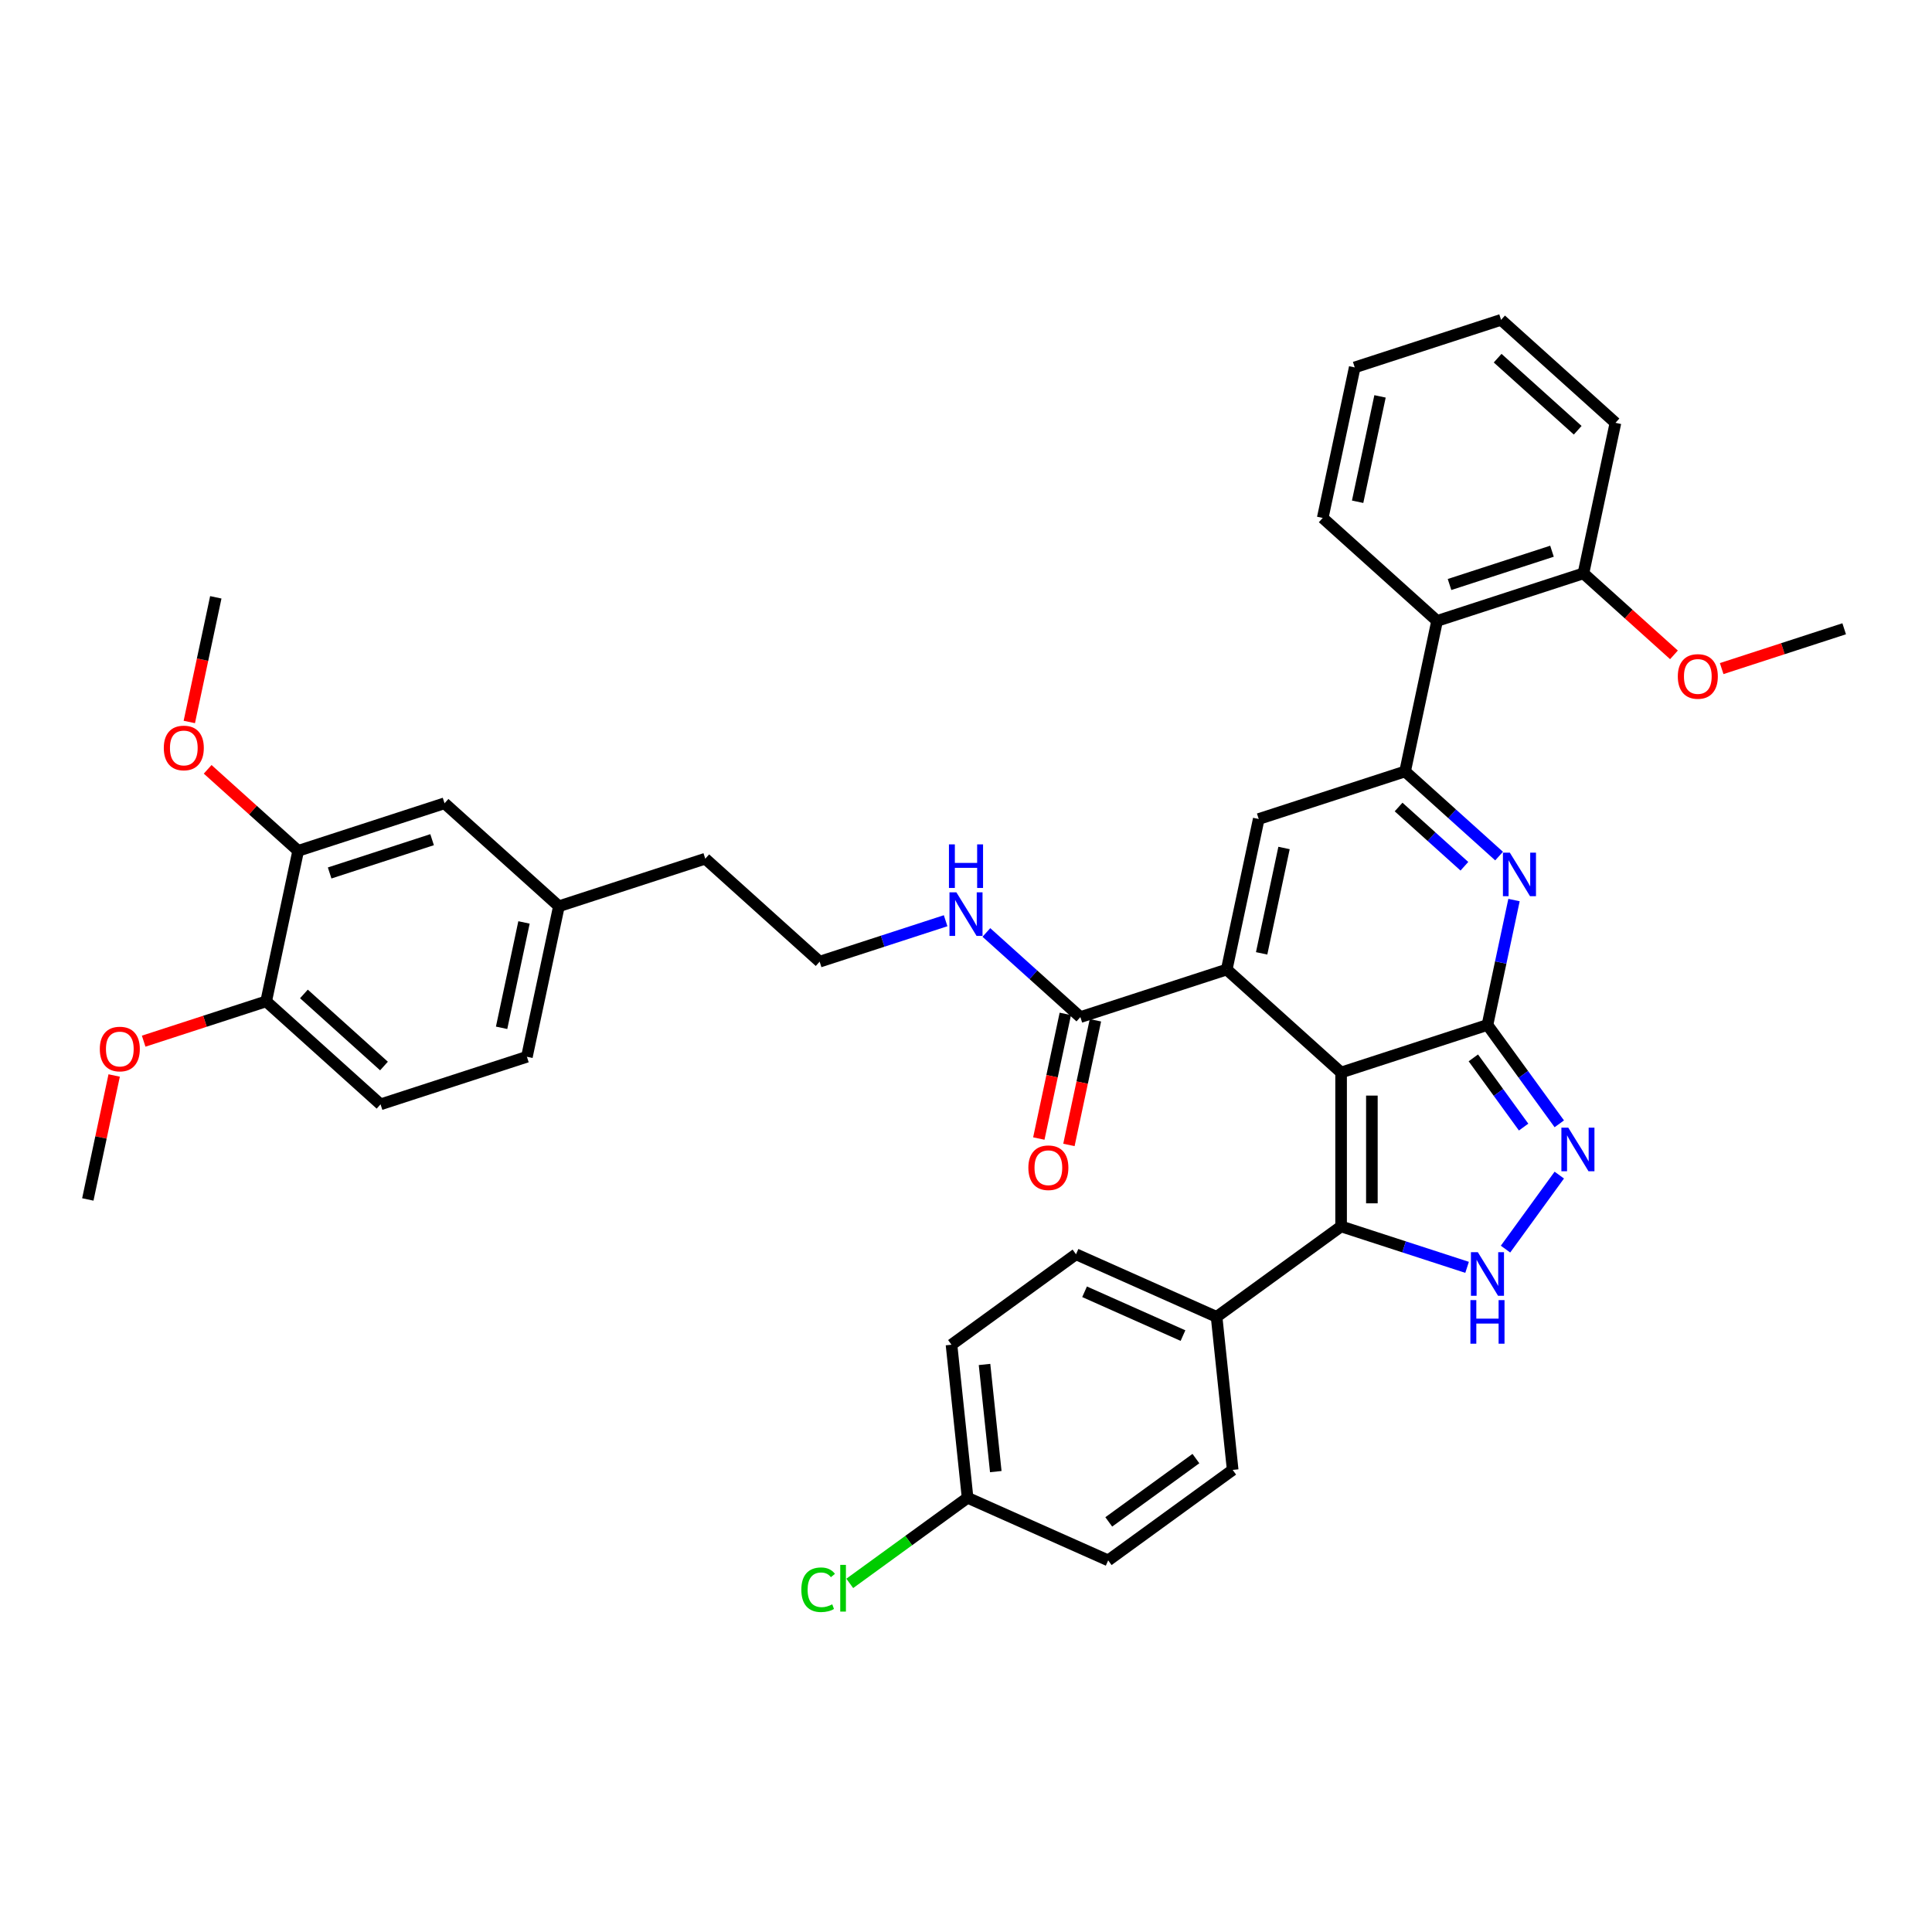 <?xml version='1.0' encoding='iso-8859-1'?>
<svg version='1.1' baseProfile='full'
              xmlns='http://www.w3.org/2000/svg'
                      xmlns:rdkit='http://www.rdkit.org/xml'
                      xmlns:xlink='http://www.w3.org/1999/xlink'
                  xml:space='preserve'
width='1000px' height='1000px' viewBox='0 0 1000 1000'>
<!-- END OF HEADER -->
<rect style='opacity:1.0;fill:#FFFFFF;stroke:none' width='1000' height='1000' x='0' y='0'> </rect>
<path class='bond-0' d='M 694.15,555.13 L 769.907,530.515' style='fill:none;fill-rule:evenodd;stroke:#000000;stroke-width:6px;stroke-linecap:butt;stroke-linejoin:miter;stroke-opacity:1' />
<path class='bond-1' d='M 694.15,555.13 L 634.954,501.83' style='fill:none;fill-rule:evenodd;stroke:#000000;stroke-width:6px;stroke-linecap:butt;stroke-linejoin:miter;stroke-opacity:1' />
<path class='bond-4' d='M 694.15,555.13 L 694.15,634.786' style='fill:none;fill-rule:evenodd;stroke:#000000;stroke-width:6px;stroke-linecap:butt;stroke-linejoin:miter;stroke-opacity:1' />
<path class='bond-4' d='M 710.081,567.078 L 710.081,622.838' style='fill:none;fill-rule:evenodd;stroke:#000000;stroke-width:6px;stroke-linecap:butt;stroke-linejoin:miter;stroke-opacity:1' />
<path class='bond-2' d='M 769.907,530.515 L 776.778,498.192' style='fill:none;fill-rule:evenodd;stroke:#000000;stroke-width:6px;stroke-linecap:butt;stroke-linejoin:miter;stroke-opacity:1' />
<path class='bond-2' d='M 776.778,498.192 L 783.648,465.87' style='fill:none;fill-rule:evenodd;stroke:#0000FF;stroke-width:6px;stroke-linecap:butt;stroke-linejoin:miter;stroke-opacity:1' />
<path class='bond-5' d='M 769.907,530.515 L 788.497,556.101' style='fill:none;fill-rule:evenodd;stroke:#000000;stroke-width:6px;stroke-linecap:butt;stroke-linejoin:miter;stroke-opacity:1' />
<path class='bond-5' d='M 788.497,556.101 L 807.086,581.687' style='fill:none;fill-rule:evenodd;stroke:#0000FF;stroke-width:6px;stroke-linecap:butt;stroke-linejoin:miter;stroke-opacity:1' />
<path class='bond-5' d='M 762.596,547.555 L 775.608,565.465' style='fill:none;fill-rule:evenodd;stroke:#000000;stroke-width:6px;stroke-linecap:butt;stroke-linejoin:miter;stroke-opacity:1' />
<path class='bond-5' d='M 775.608,565.465 L 788.621,583.376' style='fill:none;fill-rule:evenodd;stroke:#0000FF;stroke-width:6px;stroke-linecap:butt;stroke-linejoin:miter;stroke-opacity:1' />
<path class='bond-6' d='M 634.954,501.83 L 651.515,423.914' style='fill:none;fill-rule:evenodd;stroke:#000000;stroke-width:6px;stroke-linecap:butt;stroke-linejoin:miter;stroke-opacity:1' />
<path class='bond-6' d='M 653.021,493.454 L 664.614,438.914' style='fill:none;fill-rule:evenodd;stroke:#000000;stroke-width:6px;stroke-linecap:butt;stroke-linejoin:miter;stroke-opacity:1' />
<path class='bond-8' d='M 634.954,501.83 L 559.196,526.445' style='fill:none;fill-rule:evenodd;stroke:#000000;stroke-width:6px;stroke-linecap:butt;stroke-linejoin:miter;stroke-opacity:1' />
<path class='bond-39' d='M 775.922,443.103 L 751.598,421.201' style='fill:none;fill-rule:evenodd;stroke:#0000FF;stroke-width:6px;stroke-linecap:butt;stroke-linejoin:miter;stroke-opacity:1' />
<path class='bond-39' d='M 751.598,421.201 L 727.273,399.299' style='fill:none;fill-rule:evenodd;stroke:#000000;stroke-width:6px;stroke-linecap:butt;stroke-linejoin:miter;stroke-opacity:1' />
<path class='bond-39' d='M 757.965,448.372 L 740.937,433.04' style='fill:none;fill-rule:evenodd;stroke:#0000FF;stroke-width:6px;stroke-linecap:butt;stroke-linejoin:miter;stroke-opacity:1' />
<path class='bond-39' d='M 740.937,433.04 L 723.91,417.709' style='fill:none;fill-rule:evenodd;stroke:#000000;stroke-width:6px;stroke-linecap:butt;stroke-linejoin:miter;stroke-opacity:1' />
<path class='bond-3' d='M 727.273,399.299 L 651.515,423.914' style='fill:none;fill-rule:evenodd;stroke:#000000;stroke-width:6px;stroke-linecap:butt;stroke-linejoin:miter;stroke-opacity:1' />
<path class='bond-9' d='M 727.273,399.299 L 743.834,321.383' style='fill:none;fill-rule:evenodd;stroke:#000000;stroke-width:6px;stroke-linecap:butt;stroke-linejoin:miter;stroke-opacity:1' />
<path class='bond-7' d='M 694.15,634.786 L 726.755,645.38' style='fill:none;fill-rule:evenodd;stroke:#000000;stroke-width:6px;stroke-linecap:butt;stroke-linejoin:miter;stroke-opacity:1' />
<path class='bond-7' d='M 726.755,645.38 L 759.361,655.975' style='fill:none;fill-rule:evenodd;stroke:#0000FF;stroke-width:6px;stroke-linecap:butt;stroke-linejoin:miter;stroke-opacity:1' />
<path class='bond-10' d='M 694.15,634.786 L 629.707,681.607' style='fill:none;fill-rule:evenodd;stroke:#000000;stroke-width:6px;stroke-linecap:butt;stroke-linejoin:miter;stroke-opacity:1' />
<path class='bond-38' d='M 807.086,608.229 L 779.251,646.541' style='fill:none;fill-rule:evenodd;stroke:#0000FF;stroke-width:6px;stroke-linecap:butt;stroke-linejoin:miter;stroke-opacity:1' />
<path class='bond-14' d='M 551.405,524.789 L 544.548,557.047' style='fill:none;fill-rule:evenodd;stroke:#000000;stroke-width:6px;stroke-linecap:butt;stroke-linejoin:miter;stroke-opacity:1' />
<path class='bond-14' d='M 544.548,557.047 L 537.691,589.306' style='fill:none;fill-rule:evenodd;stroke:#FF0000;stroke-width:6px;stroke-linecap:butt;stroke-linejoin:miter;stroke-opacity:1' />
<path class='bond-14' d='M 566.988,528.101 L 560.131,560.359' style='fill:none;fill-rule:evenodd;stroke:#000000;stroke-width:6px;stroke-linecap:butt;stroke-linejoin:miter;stroke-opacity:1' />
<path class='bond-14' d='M 560.131,560.359 L 553.274,592.618' style='fill:none;fill-rule:evenodd;stroke:#FF0000;stroke-width:6px;stroke-linecap:butt;stroke-linejoin:miter;stroke-opacity:1' />
<path class='bond-16' d='M 559.196,526.445 L 534.871,504.543' style='fill:none;fill-rule:evenodd;stroke:#000000;stroke-width:6px;stroke-linecap:butt;stroke-linejoin:miter;stroke-opacity:1' />
<path class='bond-16' d='M 534.871,504.543 L 510.546,482.64' style='fill:none;fill-rule:evenodd;stroke:#0000FF;stroke-width:6px;stroke-linecap:butt;stroke-linejoin:miter;stroke-opacity:1' />
<path class='bond-13' d='M 743.834,321.383 L 819.592,296.768' style='fill:none;fill-rule:evenodd;stroke:#000000;stroke-width:6px;stroke-linecap:butt;stroke-linejoin:miter;stroke-opacity:1' />
<path class='bond-13' d='M 750.275,302.54 L 803.305,285.309' style='fill:none;fill-rule:evenodd;stroke:#000000;stroke-width:6px;stroke-linecap:butt;stroke-linejoin:miter;stroke-opacity:1' />
<path class='bond-30' d='M 743.834,321.383 L 684.638,268.083' style='fill:none;fill-rule:evenodd;stroke:#000000;stroke-width:6px;stroke-linecap:butt;stroke-linejoin:miter;stroke-opacity:1' />
<path class='bond-17' d='M 629.707,681.607 L 556.937,649.208' style='fill:none;fill-rule:evenodd;stroke:#000000;stroke-width:6px;stroke-linecap:butt;stroke-linejoin:miter;stroke-opacity:1' />
<path class='bond-17' d='M 612.311,691.301 L 561.373,668.622' style='fill:none;fill-rule:evenodd;stroke:#000000;stroke-width:6px;stroke-linecap:butt;stroke-linejoin:miter;stroke-opacity:1' />
<path class='bond-18' d='M 629.707,681.607 L 638.033,760.827' style='fill:none;fill-rule:evenodd;stroke:#000000;stroke-width:6px;stroke-linecap:butt;stroke-linejoin:miter;stroke-opacity:1' />
<path class='bond-11' d='M 154.335,440.389 L 230.093,415.774' style='fill:none;fill-rule:evenodd;stroke:#000000;stroke-width:6px;stroke-linecap:butt;stroke-linejoin:miter;stroke-opacity:1' />
<path class='bond-11' d='M 170.622,451.848 L 223.652,434.617' style='fill:none;fill-rule:evenodd;stroke:#000000;stroke-width:6px;stroke-linecap:butt;stroke-linejoin:miter;stroke-opacity:1' />
<path class='bond-25' d='M 154.335,440.389 L 130.91,419.297' style='fill:none;fill-rule:evenodd;stroke:#000000;stroke-width:6px;stroke-linecap:butt;stroke-linejoin:miter;stroke-opacity:1' />
<path class='bond-25' d='M 130.91,419.297 L 107.486,398.205' style='fill:none;fill-rule:evenodd;stroke:#FF0000;stroke-width:6px;stroke-linecap:butt;stroke-linejoin:miter;stroke-opacity:1' />
<path class='bond-42' d='M 154.335,440.389 L 137.774,518.304' style='fill:none;fill-rule:evenodd;stroke:#000000;stroke-width:6px;stroke-linecap:butt;stroke-linejoin:miter;stroke-opacity:1' />
<path class='bond-12' d='M 137.774,518.304 L 196.97,571.605' style='fill:none;fill-rule:evenodd;stroke:#000000;stroke-width:6px;stroke-linecap:butt;stroke-linejoin:miter;stroke-opacity:1' />
<path class='bond-12' d='M 157.313,514.46 L 198.75,551.77' style='fill:none;fill-rule:evenodd;stroke:#000000;stroke-width:6px;stroke-linecap:butt;stroke-linejoin:miter;stroke-opacity:1' />
<path class='bond-27' d='M 137.774,518.304 L 106.068,528.606' style='fill:none;fill-rule:evenodd;stroke:#000000;stroke-width:6px;stroke-linecap:butt;stroke-linejoin:miter;stroke-opacity:1' />
<path class='bond-27' d='M 106.068,528.606 L 74.363,538.908' style='fill:none;fill-rule:evenodd;stroke:#FF0000;stroke-width:6px;stroke-linecap:butt;stroke-linejoin:miter;stroke-opacity:1' />
<path class='bond-28' d='M 819.592,296.768 L 843.016,317.86' style='fill:none;fill-rule:evenodd;stroke:#000000;stroke-width:6px;stroke-linecap:butt;stroke-linejoin:miter;stroke-opacity:1' />
<path class='bond-28' d='M 843.016,317.86 L 866.441,338.952' style='fill:none;fill-rule:evenodd;stroke:#FF0000;stroke-width:6px;stroke-linecap:butt;stroke-linejoin:miter;stroke-opacity:1' />
<path class='bond-32' d='M 819.592,296.768 L 836.153,218.853' style='fill:none;fill-rule:evenodd;stroke:#000000;stroke-width:6px;stroke-linecap:butt;stroke-linejoin:miter;stroke-opacity:1' />
<path class='bond-15' d='M 230.093,415.774 L 289.289,469.074' style='fill:none;fill-rule:evenodd;stroke:#000000;stroke-width:6px;stroke-linecap:butt;stroke-linejoin:miter;stroke-opacity:1' />
<path class='bond-29' d='M 489.454,476.571 L 456.848,487.165' style='fill:none;fill-rule:evenodd;stroke:#0000FF;stroke-width:6px;stroke-linecap:butt;stroke-linejoin:miter;stroke-opacity:1' />
<path class='bond-29' d='M 456.848,487.165 L 424.242,497.759' style='fill:none;fill-rule:evenodd;stroke:#000000;stroke-width:6px;stroke-linecap:butt;stroke-linejoin:miter;stroke-opacity:1' />
<path class='bond-22' d='M 556.937,649.208 L 492.494,696.029' style='fill:none;fill-rule:evenodd;stroke:#000000;stroke-width:6px;stroke-linecap:butt;stroke-linejoin:miter;stroke-opacity:1' />
<path class='bond-23' d='M 638.033,760.827 L 573.59,807.648' style='fill:none;fill-rule:evenodd;stroke:#000000;stroke-width:6px;stroke-linecap:butt;stroke-linejoin:miter;stroke-opacity:1' />
<path class='bond-23' d='M 619.002,754.961 L 573.892,787.736' style='fill:none;fill-rule:evenodd;stroke:#000000;stroke-width:6px;stroke-linecap:butt;stroke-linejoin:miter;stroke-opacity:1' />
<path class='bond-19' d='M 196.97,571.605 L 272.727,546.99' style='fill:none;fill-rule:evenodd;stroke:#000000;stroke-width:6px;stroke-linecap:butt;stroke-linejoin:miter;stroke-opacity:1' />
<path class='bond-20' d='M 289.289,469.074 L 365.046,444.459' style='fill:none;fill-rule:evenodd;stroke:#000000;stroke-width:6px;stroke-linecap:butt;stroke-linejoin:miter;stroke-opacity:1' />
<path class='bond-24' d='M 289.289,469.074 L 272.727,546.99' style='fill:none;fill-rule:evenodd;stroke:#000000;stroke-width:6px;stroke-linecap:butt;stroke-linejoin:miter;stroke-opacity:1' />
<path class='bond-24' d='M 271.221,477.449 L 259.628,531.99' style='fill:none;fill-rule:evenodd;stroke:#000000;stroke-width:6px;stroke-linecap:butt;stroke-linejoin:miter;stroke-opacity:1' />
<path class='bond-21' d='M 500.82,775.248 L 573.59,807.648' style='fill:none;fill-rule:evenodd;stroke:#000000;stroke-width:6px;stroke-linecap:butt;stroke-linejoin:miter;stroke-opacity:1' />
<path class='bond-26' d='M 500.82,775.248 L 470.327,797.403' style='fill:none;fill-rule:evenodd;stroke:#000000;stroke-width:6px;stroke-linecap:butt;stroke-linejoin:miter;stroke-opacity:1' />
<path class='bond-26' d='M 470.327,797.403 L 439.834,819.557' style='fill:none;fill-rule:evenodd;stroke:#00CC00;stroke-width:6px;stroke-linecap:butt;stroke-linejoin:miter;stroke-opacity:1' />
<path class='bond-40' d='M 500.82,775.248 L 492.494,696.029' style='fill:none;fill-rule:evenodd;stroke:#000000;stroke-width:6px;stroke-linecap:butt;stroke-linejoin:miter;stroke-opacity:1' />
<path class='bond-40' d='M 515.415,761.7 L 509.587,706.246' style='fill:none;fill-rule:evenodd;stroke:#000000;stroke-width:6px;stroke-linecap:butt;stroke-linejoin:miter;stroke-opacity:1' />
<path class='bond-33' d='M 97.987,373.69 L 104.844,341.432' style='fill:none;fill-rule:evenodd;stroke:#FF0000;stroke-width:6px;stroke-linecap:butt;stroke-linejoin:miter;stroke-opacity:1' />
<path class='bond-33' d='M 104.844,341.432 L 111.7,309.173' style='fill:none;fill-rule:evenodd;stroke:#000000;stroke-width:6px;stroke-linecap:butt;stroke-linejoin:miter;stroke-opacity:1' />
<path class='bond-34' d='M 59.094,556.668 L 52.274,588.752' style='fill:none;fill-rule:evenodd;stroke:#FF0000;stroke-width:6px;stroke-linecap:butt;stroke-linejoin:miter;stroke-opacity:1' />
<path class='bond-34' d='M 52.274,588.752 L 45.455,620.835' style='fill:none;fill-rule:evenodd;stroke:#000000;stroke-width:6px;stroke-linecap:butt;stroke-linejoin:miter;stroke-opacity:1' />
<path class='bond-35' d='M 891.135,346.057 L 922.84,335.755' style='fill:none;fill-rule:evenodd;stroke:#FF0000;stroke-width:6px;stroke-linecap:butt;stroke-linejoin:miter;stroke-opacity:1' />
<path class='bond-35' d='M 922.84,335.755 L 954.545,325.453' style='fill:none;fill-rule:evenodd;stroke:#000000;stroke-width:6px;stroke-linecap:butt;stroke-linejoin:miter;stroke-opacity:1' />
<path class='bond-31' d='M 424.242,497.759 L 365.046,444.459' style='fill:none;fill-rule:evenodd;stroke:#000000;stroke-width:6px;stroke-linecap:butt;stroke-linejoin:miter;stroke-opacity:1' />
<path class='bond-36' d='M 684.638,268.083 L 701.2,190.167' style='fill:none;fill-rule:evenodd;stroke:#000000;stroke-width:6px;stroke-linecap:butt;stroke-linejoin:miter;stroke-opacity:1' />
<path class='bond-36' d='M 702.705,259.708 L 714.298,205.167' style='fill:none;fill-rule:evenodd;stroke:#000000;stroke-width:6px;stroke-linecap:butt;stroke-linejoin:miter;stroke-opacity:1' />
<path class='bond-41' d='M 836.153,218.853 L 776.957,165.552' style='fill:none;fill-rule:evenodd;stroke:#000000;stroke-width:6px;stroke-linecap:butt;stroke-linejoin:miter;stroke-opacity:1' />
<path class='bond-41' d='M 816.614,222.697 L 775.176,185.386' style='fill:none;fill-rule:evenodd;stroke:#000000;stroke-width:6px;stroke-linecap:butt;stroke-linejoin:miter;stroke-opacity:1' />
<path class='bond-37' d='M 701.2,190.167 L 776.957,165.552' style='fill:none;fill-rule:evenodd;stroke:#000000;stroke-width:6px;stroke-linecap:butt;stroke-linejoin:miter;stroke-opacity:1' />
<path  class='atom-3' d='M 781.482 441.32
L 788.874 453.268
Q 789.607 454.447, 790.786 456.582
Q 791.965 458.717, 792.029 458.844
L 792.029 441.32
L 795.024 441.32
L 795.024 463.879
L 791.933 463.879
L 783.999 450.815
Q 783.075 449.286, 782.088 447.533
Q 781.132 445.781, 780.845 445.239
L 780.845 463.879
L 777.914 463.879
L 777.914 441.32
L 781.482 441.32
' fill='#0000FF'/>
<path  class='atom-6' d='M 811.742 583.679
L 819.134 595.627
Q 819.867 596.806, 821.046 598.941
Q 822.224 601.076, 822.288 601.203
L 822.288 583.679
L 825.283 583.679
L 825.283 606.237
L 822.193 606.237
L 814.259 593.174
Q 813.335 591.644, 812.347 589.892
Q 811.391 588.139, 811.104 587.598
L 811.104 606.237
L 808.173 606.237
L 808.173 583.679
L 811.742 583.679
' fill='#0000FF'/>
<path  class='atom-8' d='M 764.921 648.122
L 772.313 660.07
Q 773.046 661.249, 774.225 663.384
Q 775.404 665.519, 775.467 665.646
L 775.467 648.122
L 778.462 648.122
L 778.462 670.681
L 775.372 670.681
L 767.438 657.617
Q 766.514 656.088, 765.526 654.335
Q 764.57 652.583, 764.284 652.041
L 764.284 670.681
L 761.352 670.681
L 761.352 648.122
L 764.921 648.122
' fill='#0000FF'/>
<path  class='atom-8' d='M 761.081 672.937
L 764.14 672.937
L 764.14 682.527
L 775.674 682.527
L 775.674 672.937
L 778.733 672.937
L 778.733 695.495
L 775.674 695.495
L 775.674 685.076
L 764.14 685.076
L 764.14 695.495
L 761.081 695.495
L 761.081 672.937
' fill='#0000FF'/>
<path  class='atom-15' d='M 532.279 604.424
Q 532.279 599.007, 534.956 595.98
Q 537.632 592.953, 542.635 592.953
Q 547.637 592.953, 550.314 595.98
Q 552.99 599.007, 552.99 604.424
Q 552.99 609.904, 550.282 613.027
Q 547.573 616.117, 542.635 616.117
Q 537.664 616.117, 534.956 613.027
Q 532.279 609.936, 532.279 604.424
M 542.635 613.568
Q 546.076 613.568, 547.924 611.274
Q 549.804 608.948, 549.804 604.424
Q 549.804 599.995, 547.924 597.765
Q 546.076 595.502, 542.635 595.502
Q 539.194 595.502, 537.314 597.733
Q 535.466 599.963, 535.466 604.424
Q 535.466 608.98, 537.314 611.274
Q 539.194 613.568, 542.635 613.568
' fill='#FF0000'/>
<path  class='atom-17' d='M 495.014 461.865
L 502.406 473.813
Q 503.138 474.992, 504.317 477.127
Q 505.496 479.262, 505.56 479.389
L 505.56 461.865
L 508.555 461.865
L 508.555 484.424
L 505.464 484.424
L 497.531 471.36
Q 496.607 469.831, 495.619 468.078
Q 494.663 466.326, 494.376 465.784
L 494.376 484.424
L 491.445 484.424
L 491.445 461.865
L 495.014 461.865
' fill='#0000FF'/>
<path  class='atom-17' d='M 491.174 437.05
L 494.233 437.05
L 494.233 446.641
L 505.767 446.641
L 505.767 437.05
L 508.826 437.05
L 508.826 459.609
L 505.767 459.609
L 505.767 449.19
L 494.233 449.19
L 494.233 459.609
L 491.174 459.609
L 491.174 437.05
' fill='#0000FF'/>
<path  class='atom-26' d='M 84.784 387.152
Q 84.784 381.735, 87.46 378.709
Q 90.136 375.682, 95.139 375.682
Q 100.141 375.682, 102.818 378.709
Q 105.494 381.735, 105.494 387.152
Q 105.494 392.632, 102.786 395.755
Q 100.078 398.846, 95.139 398.846
Q 90.168 398.846, 87.46 395.755
Q 84.784 392.664, 84.784 387.152
M 95.139 396.297
Q 98.58 396.297, 100.428 394.003
Q 102.308 391.677, 102.308 387.152
Q 102.308 382.723, 100.428 380.493
Q 98.58 378.231, 95.139 378.231
Q 91.698 378.231, 89.818 380.461
Q 87.97 382.691, 87.97 387.152
Q 87.97 391.708, 89.818 394.003
Q 91.698 396.297, 95.139 396.297
' fill='#FF0000'/>
<path  class='atom-27' d='M 414.774 822.85
Q 414.774 817.242, 417.387 814.311
Q 420.031 811.347, 425.034 811.347
Q 429.686 811.347, 432.171 814.629
L 430.068 816.35
Q 428.252 813.96, 425.034 813.96
Q 421.624 813.96, 419.808 816.254
Q 418.024 818.517, 418.024 822.85
Q 418.024 827.311, 419.872 829.605
Q 421.752 831.899, 425.384 831.899
Q 427.87 831.899, 430.769 830.401
L 431.661 832.791
Q 430.482 833.556, 428.698 834.002
Q 426.914 834.448, 424.938 834.448
Q 420.031 834.448, 417.387 831.453
Q 414.774 828.458, 414.774 822.85
' fill='#00CC00'/>
<path  class='atom-27' d='M 434.911 809.977
L 437.843 809.977
L 437.843 834.161
L 434.911 834.161
L 434.911 809.977
' fill='#00CC00'/>
<path  class='atom-28' d='M 51.661 542.983
Q 51.661 537.567, 54.337 534.54
Q 57.014 531.513, 62.016 531.513
Q 67.018 531.513, 69.695 534.54
Q 72.371 537.567, 72.371 542.983
Q 72.371 548.464, 69.663 551.586
Q 66.955 554.677, 62.016 554.677
Q 57.045 554.677, 54.337 551.586
Q 51.661 548.495, 51.661 542.983
M 62.016 552.128
Q 65.457 552.128, 67.305 549.834
Q 69.185 547.508, 69.185 542.983
Q 69.185 538.554, 67.305 536.324
Q 65.457 534.062, 62.016 534.062
Q 58.575 534.062, 56.695 536.292
Q 54.847 538.522, 54.847 542.983
Q 54.847 547.54, 56.695 549.834
Q 58.575 552.128, 62.016 552.128
' fill='#FF0000'/>
<path  class='atom-29' d='M 868.433 350.132
Q 868.433 344.716, 871.109 341.689
Q 873.785 338.662, 878.788 338.662
Q 883.79 338.662, 886.467 341.689
Q 889.143 344.716, 889.143 350.132
Q 889.143 355.613, 886.435 358.735
Q 883.727 361.826, 878.788 361.826
Q 873.817 361.826, 871.109 358.735
Q 868.433 355.645, 868.433 350.132
M 878.788 359.277
Q 882.229 359.277, 884.077 356.983
Q 885.957 354.657, 885.957 350.132
Q 885.957 345.703, 884.077 343.473
Q 882.229 341.211, 878.788 341.211
Q 875.347 341.211, 873.467 343.441
Q 871.619 345.672, 871.619 350.132
Q 871.619 354.689, 873.467 356.983
Q 875.347 359.277, 878.788 359.277
' fill='#FF0000'/>
</svg>
